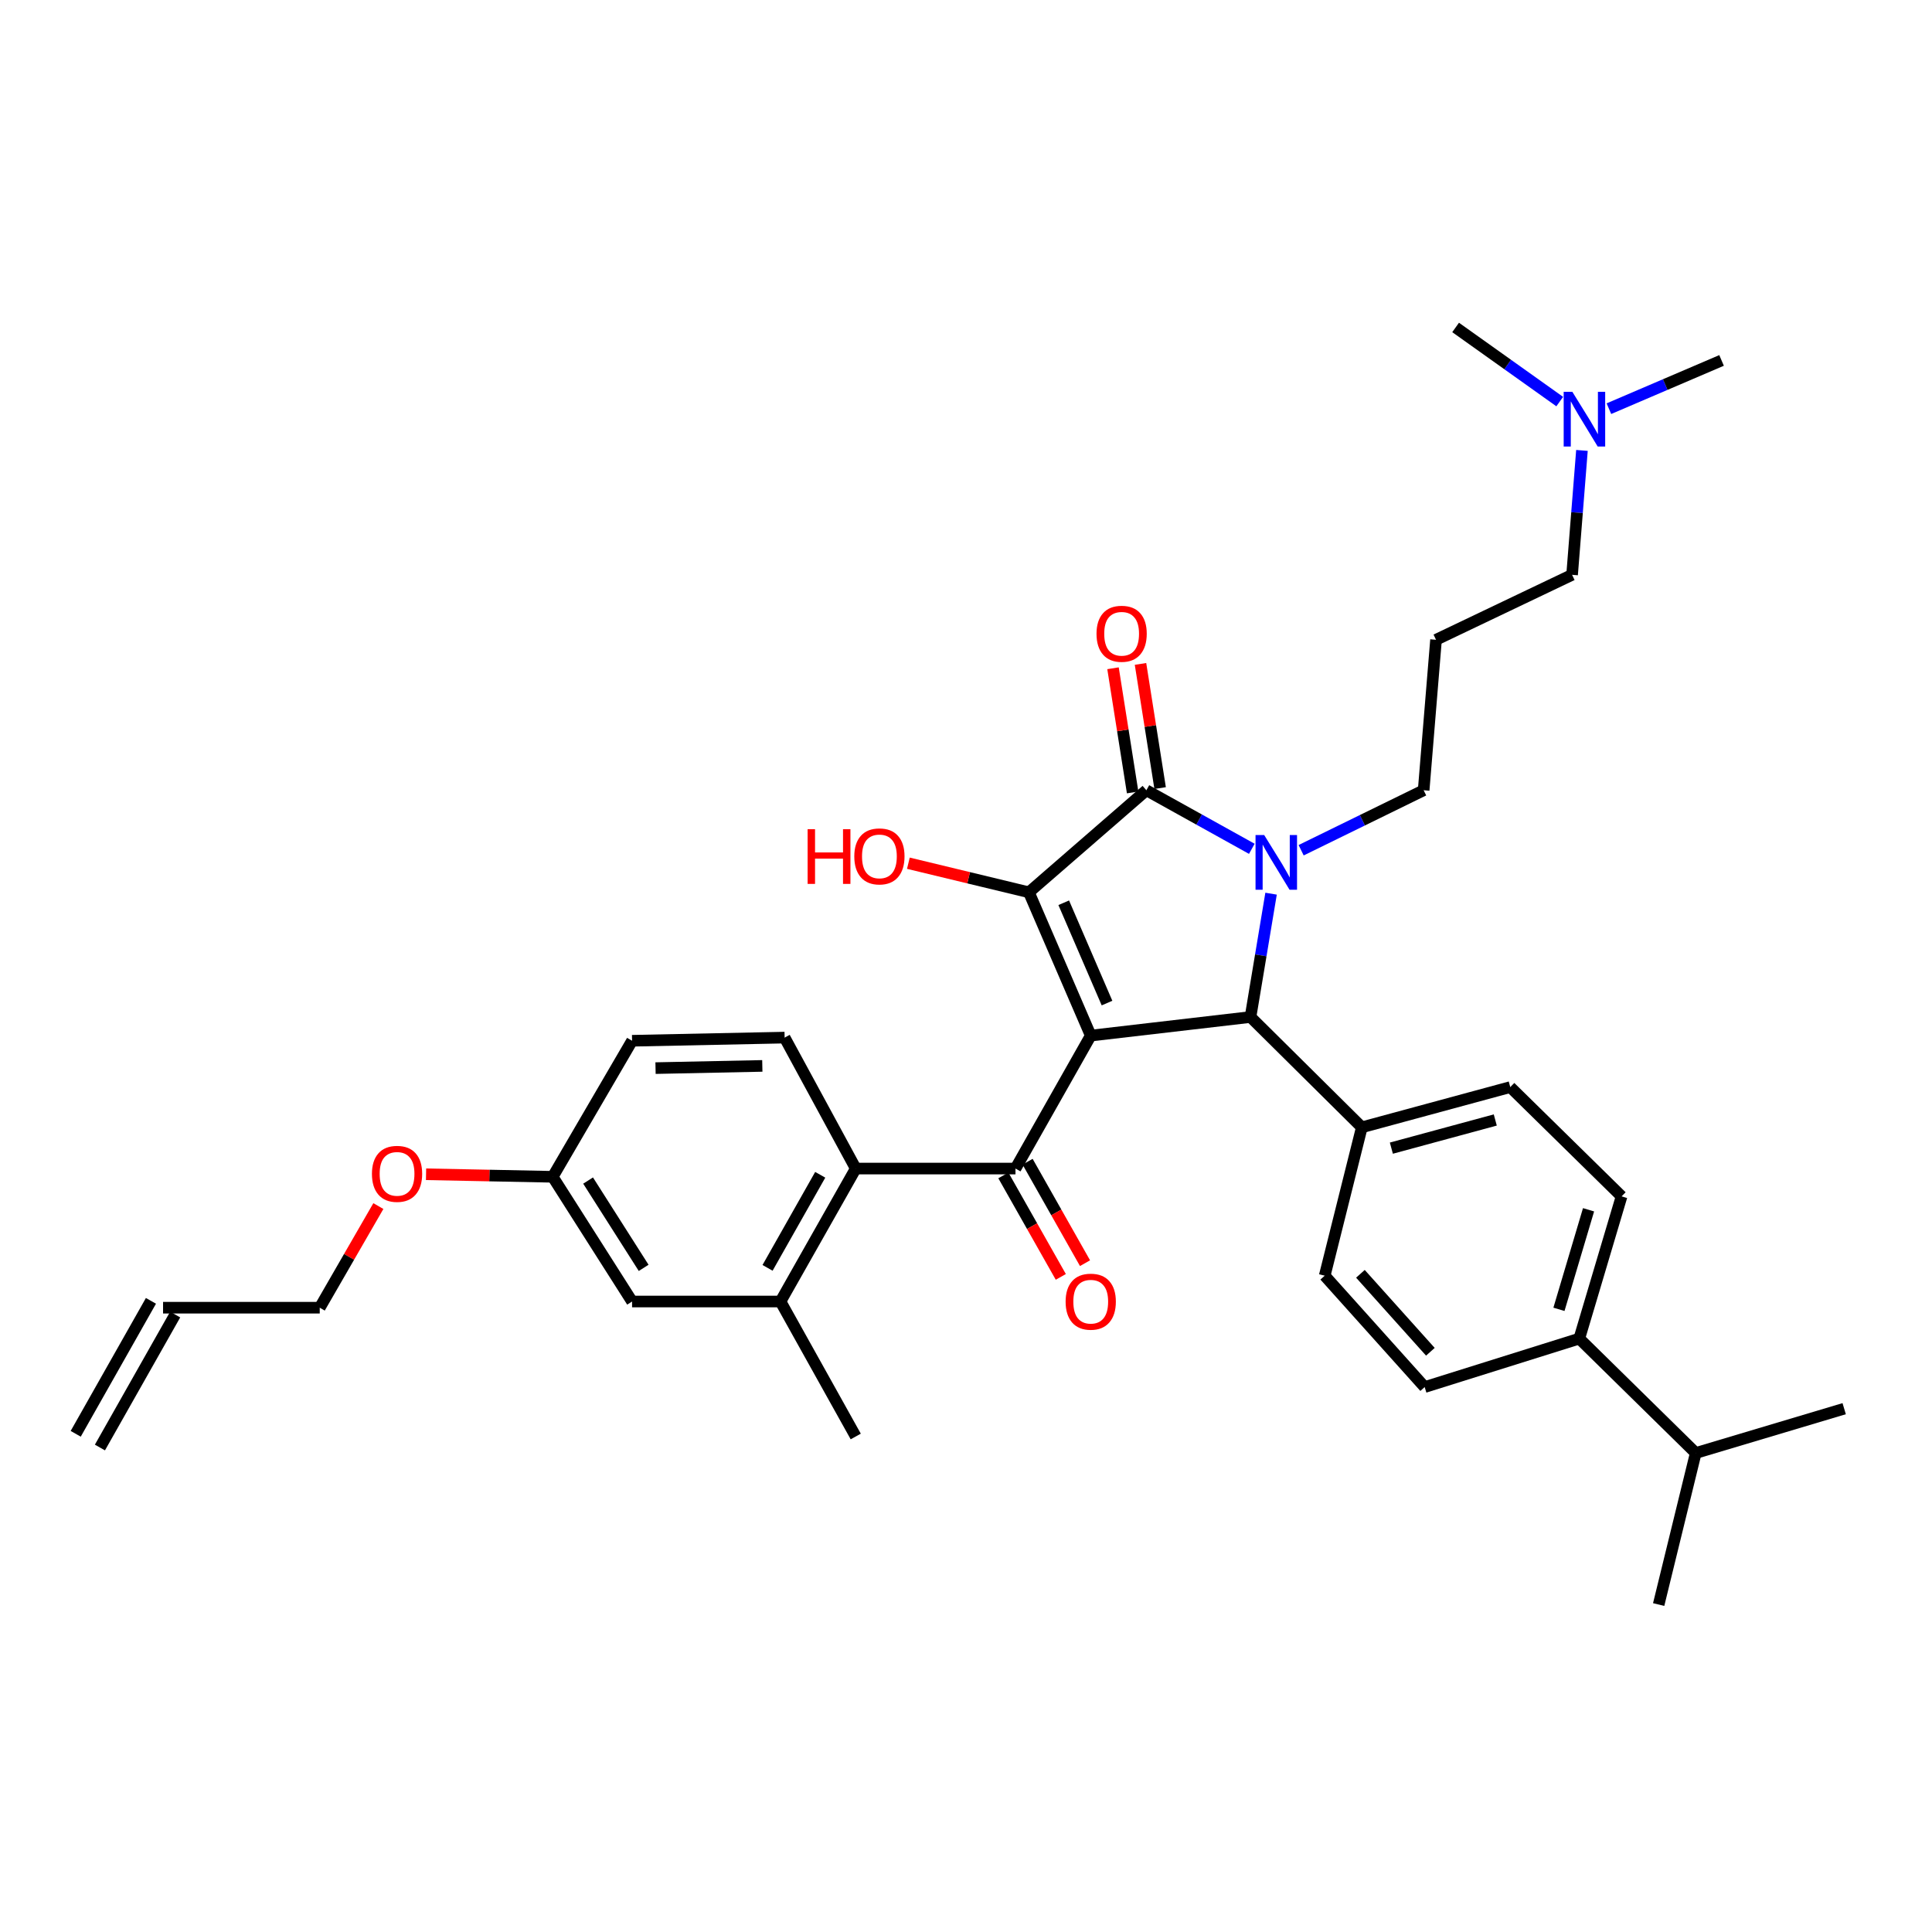 <?xml version='1.0' encoding='iso-8859-1'?>
<svg version='1.1' baseProfile='full'
              xmlns='http://www.w3.org/2000/svg'
                      xmlns:rdkit='http://www.rdkit.org/xml'
                      xmlns:xlink='http://www.w3.org/1999/xlink'
                  xml:space='preserve'
width='1000px' height='1000px' viewBox='0 0 1000 1000'>
<!-- END OF HEADER -->
<rect style='opacity:1.0;fill:#FFFFFF;stroke:none' width='1000' height='1000' x='0' y='0'> </rect>
<path class='bond-1' d='M 564.562,536.023 L 532.557,461.848' style='fill:none;fill-rule:evenodd;stroke:#000000;stroke-width:6px;stroke-linecap:butt;stroke-linejoin:miter;stroke-opacity:1' />
<path class='bond-1' d='M 572.989,519.189 L 550.585,467.267' style='fill:none;fill-rule:evenodd;stroke:#000000;stroke-width:6px;stroke-linecap:butt;stroke-linejoin:miter;stroke-opacity:1' />
<path class='bond-3' d='M 564.562,536.023 L 647.26,526.403' style='fill:none;fill-rule:evenodd;stroke:#000000;stroke-width:6px;stroke-linecap:butt;stroke-linejoin:miter;stroke-opacity:1' />
<path class='bond-4' d='M 564.562,536.023 L 525.61,604.843' style='fill:none;fill-rule:evenodd;stroke:#000000;stroke-width:6px;stroke-linecap:butt;stroke-linejoin:miter;stroke-opacity:1' />
<path class='bond-0' d='M 657.903,462.566 L 652.581,494.485' style='fill:none;fill-rule:evenodd;stroke:#0000FF;stroke-width:6px;stroke-linecap:butt;stroke-linejoin:miter;stroke-opacity:1' />
<path class='bond-0' d='M 652.581,494.485 L 647.26,526.403' style='fill:none;fill-rule:evenodd;stroke:#000000;stroke-width:6px;stroke-linecap:butt;stroke-linejoin:miter;stroke-opacity:1' />
<path class='bond-14' d='M 673.465,440.081 L 705.173,424.558' style='fill:none;fill-rule:evenodd;stroke:#0000FF;stroke-width:6px;stroke-linecap:butt;stroke-linejoin:miter;stroke-opacity:1' />
<path class='bond-14' d='M 705.173,424.558 L 736.881,409.035' style='fill:none;fill-rule:evenodd;stroke:#000000;stroke-width:6px;stroke-linecap:butt;stroke-linejoin:miter;stroke-opacity:1' />
<path class='bond-34' d='M 647.939,439.345 L 620.652,424.19' style='fill:none;fill-rule:evenodd;stroke:#0000FF;stroke-width:6px;stroke-linecap:butt;stroke-linejoin:miter;stroke-opacity:1' />
<path class='bond-34' d='M 620.652,424.19 L 593.366,409.035' style='fill:none;fill-rule:evenodd;stroke:#000000;stroke-width:6px;stroke-linecap:butt;stroke-linejoin:miter;stroke-opacity:1' />
<path class='bond-2' d='M 532.557,461.848 L 593.366,409.035' style='fill:none;fill-rule:evenodd;stroke:#000000;stroke-width:6px;stroke-linecap:butt;stroke-linejoin:miter;stroke-opacity:1' />
<path class='bond-13' d='M 532.557,461.848 L 501.364,454.324' style='fill:none;fill-rule:evenodd;stroke:#000000;stroke-width:6px;stroke-linecap:butt;stroke-linejoin:miter;stroke-opacity:1' />
<path class='bond-13' d='M 501.364,454.324 L 470.172,446.8' style='fill:none;fill-rule:evenodd;stroke:#FF0000;stroke-width:6px;stroke-linecap:butt;stroke-linejoin:miter;stroke-opacity:1' />
<path class='bond-9' d='M 600.481,407.911 L 595.403,375.776' style='fill:none;fill-rule:evenodd;stroke:#000000;stroke-width:6px;stroke-linecap:butt;stroke-linejoin:miter;stroke-opacity:1' />
<path class='bond-9' d='M 595.403,375.776 L 590.324,343.642' style='fill:none;fill-rule:evenodd;stroke:#FF0000;stroke-width:6px;stroke-linecap:butt;stroke-linejoin:miter;stroke-opacity:1' />
<path class='bond-9' d='M 586.251,410.159 L 581.173,378.025' style='fill:none;fill-rule:evenodd;stroke:#000000;stroke-width:6px;stroke-linecap:butt;stroke-linejoin:miter;stroke-opacity:1' />
<path class='bond-9' d='M 581.173,378.025 L 576.095,345.89' style='fill:none;fill-rule:evenodd;stroke:#FF0000;stroke-width:6px;stroke-linecap:butt;stroke-linejoin:miter;stroke-opacity:1' />
<path class='bond-7' d='M 647.26,526.403 L 704.876,583.498' style='fill:none;fill-rule:evenodd;stroke:#000000;stroke-width:6px;stroke-linecap:butt;stroke-linejoin:miter;stroke-opacity:1' />
<path class='bond-5' d='M 525.61,604.843 L 442.929,604.843' style='fill:none;fill-rule:evenodd;stroke:#000000;stroke-width:6px;stroke-linecap:butt;stroke-linejoin:miter;stroke-opacity:1' />
<path class='bond-10' d='M 519.342,608.391 L 534.206,634.652' style='fill:none;fill-rule:evenodd;stroke:#000000;stroke-width:6px;stroke-linecap:butt;stroke-linejoin:miter;stroke-opacity:1' />
<path class='bond-10' d='M 534.206,634.652 L 549.07,660.914' style='fill:none;fill-rule:evenodd;stroke:#FF0000;stroke-width:6px;stroke-linecap:butt;stroke-linejoin:miter;stroke-opacity:1' />
<path class='bond-10' d='M 531.879,601.295 L 546.743,627.556' style='fill:none;fill-rule:evenodd;stroke:#000000;stroke-width:6px;stroke-linecap:butt;stroke-linejoin:miter;stroke-opacity:1' />
<path class='bond-10' d='M 546.743,627.556 L 561.607,653.818' style='fill:none;fill-rule:evenodd;stroke:#FF0000;stroke-width:6px;stroke-linecap:butt;stroke-linejoin:miter;stroke-opacity:1' />
<path class='bond-6' d='M 442.929,604.843 L 403.977,673.663' style='fill:none;fill-rule:evenodd;stroke:#000000;stroke-width:6px;stroke-linecap:butt;stroke-linejoin:miter;stroke-opacity:1' />
<path class='bond-6' d='M 424.549,608.07 L 397.283,656.244' style='fill:none;fill-rule:evenodd;stroke:#000000;stroke-width:6px;stroke-linecap:butt;stroke-linejoin:miter;stroke-opacity:1' />
<path class='bond-8' d='M 442.929,604.843 L 406.122,537.063' style='fill:none;fill-rule:evenodd;stroke:#000000;stroke-width:6px;stroke-linecap:butt;stroke-linejoin:miter;stroke-opacity:1' />
<path class='bond-11' d='M 403.977,673.663 L 327.161,673.663' style='fill:none;fill-rule:evenodd;stroke:#000000;stroke-width:6px;stroke-linecap:butt;stroke-linejoin:miter;stroke-opacity:1' />
<path class='bond-27' d='M 403.977,673.663 L 442.929,743.523' style='fill:none;fill-rule:evenodd;stroke:#000000;stroke-width:6px;stroke-linecap:butt;stroke-linejoin:miter;stroke-opacity:1' />
<path class='bond-15' d='M 704.876,583.498 L 685.668,660.297' style='fill:none;fill-rule:evenodd;stroke:#000000;stroke-width:6px;stroke-linecap:butt;stroke-linejoin:miter;stroke-opacity:1' />
<path class='bond-16' d='M 704.876,583.498 L 781.707,562.674' style='fill:none;fill-rule:evenodd;stroke:#000000;stroke-width:6px;stroke-linecap:butt;stroke-linejoin:miter;stroke-opacity:1' />
<path class='bond-16' d='M 720.169,594.279 L 773.951,579.701' style='fill:none;fill-rule:evenodd;stroke:#000000;stroke-width:6px;stroke-linecap:butt;stroke-linejoin:miter;stroke-opacity:1' />
<path class='bond-23' d='M 406.122,537.063 L 327.161,538.696' style='fill:none;fill-rule:evenodd;stroke:#000000;stroke-width:6px;stroke-linecap:butt;stroke-linejoin:miter;stroke-opacity:1' />
<path class='bond-23' d='M 394.575,551.711 L 339.303,552.854' style='fill:none;fill-rule:evenodd;stroke:#000000;stroke-width:6px;stroke-linecap:butt;stroke-linejoin:miter;stroke-opacity:1' />
<path class='bond-36' d='M 327.161,673.663 L 286.081,609.109' style='fill:none;fill-rule:evenodd;stroke:#000000;stroke-width:6px;stroke-linecap:butt;stroke-linejoin:miter;stroke-opacity:1' />
<path class='bond-36' d='M 333.153,656.245 L 304.396,611.057' style='fill:none;fill-rule:evenodd;stroke:#000000;stroke-width:6px;stroke-linecap:butt;stroke-linejoin:miter;stroke-opacity:1' />
<path class='bond-12' d='M 817.434,692.855 L 839.322,619.249' style='fill:none;fill-rule:evenodd;stroke:#000000;stroke-width:6px;stroke-linecap:butt;stroke-linejoin:miter;stroke-opacity:1' />
<path class='bond-12' d='M 806.909,677.707 L 822.231,626.183' style='fill:none;fill-rule:evenodd;stroke:#000000;stroke-width:6px;stroke-linecap:butt;stroke-linejoin:miter;stroke-opacity:1' />
<path class='bond-25' d='M 817.434,692.855 L 877.714,752.079' style='fill:none;fill-rule:evenodd;stroke:#000000;stroke-width:6px;stroke-linecap:butt;stroke-linejoin:miter;stroke-opacity:1' />
<path class='bond-35' d='M 817.434,692.855 L 737.401,717.945' style='fill:none;fill-rule:evenodd;stroke:#000000;stroke-width:6px;stroke-linecap:butt;stroke-linejoin:miter;stroke-opacity:1' />
<path class='bond-21' d='M 736.881,409.035 L 743.283,331.147' style='fill:none;fill-rule:evenodd;stroke:#000000;stroke-width:6px;stroke-linecap:butt;stroke-linejoin:miter;stroke-opacity:1' />
<path class='bond-17' d='M 685.668,660.297 L 737.401,717.945' style='fill:none;fill-rule:evenodd;stroke:#000000;stroke-width:6px;stroke-linecap:butt;stroke-linejoin:miter;stroke-opacity:1' />
<path class='bond-17' d='M 704.149,659.323 L 740.363,699.676' style='fill:none;fill-rule:evenodd;stroke:#000000;stroke-width:6px;stroke-linecap:butt;stroke-linejoin:miter;stroke-opacity:1' />
<path class='bond-18' d='M 781.707,562.674 L 839.322,619.249' style='fill:none;fill-rule:evenodd;stroke:#000000;stroke-width:6px;stroke-linecap:butt;stroke-linejoin:miter;stroke-opacity:1' />
<path class='bond-19' d='M 84.398,676.864 L 165.496,676.864' style='fill:none;fill-rule:evenodd;stroke:#000000;stroke-width:6px;stroke-linecap:butt;stroke-linejoin:miter;stroke-opacity:1' />
<path class='bond-20' d='M 78.13,673.317 L 39.186,742.137' style='fill:none;fill-rule:evenodd;stroke:#000000;stroke-width:6px;stroke-linecap:butt;stroke-linejoin:miter;stroke-opacity:1' />
<path class='bond-20' d='M 90.667,680.412 L 51.723,749.232' style='fill:none;fill-rule:evenodd;stroke:#000000;stroke-width:6px;stroke-linecap:butt;stroke-linejoin:miter;stroke-opacity:1' />
<path class='bond-28' d='M 743.283,331.147 L 813.712,297.525' style='fill:none;fill-rule:evenodd;stroke:#000000;stroke-width:6px;stroke-linecap:butt;stroke-linejoin:miter;stroke-opacity:1' />
<path class='bond-22' d='M 286.081,609.109 L 327.161,538.696' style='fill:none;fill-rule:evenodd;stroke:#000000;stroke-width:6px;stroke-linecap:butt;stroke-linejoin:miter;stroke-opacity:1' />
<path class='bond-26' d='M 286.081,609.109 L 253.304,608.454' style='fill:none;fill-rule:evenodd;stroke:#000000;stroke-width:6px;stroke-linecap:butt;stroke-linejoin:miter;stroke-opacity:1' />
<path class='bond-26' d='M 253.304,608.454 L 220.526,607.8' style='fill:none;fill-rule:evenodd;stroke:#FF0000;stroke-width:6px;stroke-linecap:butt;stroke-linejoin:miter;stroke-opacity:1' />
<path class='bond-24' d='M 818.816,233.137 L 816.264,265.331' style='fill:none;fill-rule:evenodd;stroke:#0000FF;stroke-width:6px;stroke-linecap:butt;stroke-linejoin:miter;stroke-opacity:1' />
<path class='bond-24' d='M 816.264,265.331 L 813.712,297.525' style='fill:none;fill-rule:evenodd;stroke:#000000;stroke-width:6px;stroke-linecap:butt;stroke-linejoin:miter;stroke-opacity:1' />
<path class='bond-30' d='M 832.769,211.531 L 861.924,199.045' style='fill:none;fill-rule:evenodd;stroke:#0000FF;stroke-width:6px;stroke-linecap:butt;stroke-linejoin:miter;stroke-opacity:1' />
<path class='bond-30' d='M 861.924,199.045 L 891.08,186.56' style='fill:none;fill-rule:evenodd;stroke:#000000;stroke-width:6px;stroke-linecap:butt;stroke-linejoin:miter;stroke-opacity:1' />
<path class='bond-31' d='M 807.312,207.854 L 780.368,188.671' style='fill:none;fill-rule:evenodd;stroke:#0000FF;stroke-width:6px;stroke-linecap:butt;stroke-linejoin:miter;stroke-opacity:1' />
<path class='bond-31' d='M 780.368,188.671 L 753.423,169.489' style='fill:none;fill-rule:evenodd;stroke:#000000;stroke-width:6px;stroke-linecap:butt;stroke-linejoin:miter;stroke-opacity:1' />
<path class='bond-32' d='M 877.714,752.079 L 954.545,729.133' style='fill:none;fill-rule:evenodd;stroke:#000000;stroke-width:6px;stroke-linecap:butt;stroke-linejoin:miter;stroke-opacity:1' />
<path class='bond-33' d='M 877.714,752.079 L 858.522,830.511' style='fill:none;fill-rule:evenodd;stroke:#000000;stroke-width:6px;stroke-linecap:butt;stroke-linejoin:miter;stroke-opacity:1' />
<path class='bond-29' d='M 195.842,624.262 L 180.669,650.563' style='fill:none;fill-rule:evenodd;stroke:#FF0000;stroke-width:6px;stroke-linecap:butt;stroke-linejoin:miter;stroke-opacity:1' />
<path class='bond-29' d='M 180.669,650.563 L 165.496,676.864' style='fill:none;fill-rule:evenodd;stroke:#000000;stroke-width:6px;stroke-linecap:butt;stroke-linejoin:miter;stroke-opacity:1' />
<path  class='atom-1' d='M 654.342 432.218
L 663.622 447.218
Q 664.542 448.698, 666.022 451.378
Q 667.502 454.058, 667.582 454.218
L 667.582 432.218
L 671.342 432.218
L 671.342 460.538
L 667.462 460.538
L 657.502 444.138
Q 656.342 442.218, 655.102 440.018
Q 653.902 437.818, 653.542 437.138
L 653.542 460.538
L 649.862 460.538
L 649.862 432.218
L 654.342 432.218
' fill='#0000FF'/>
<path  class='atom-10' d='M 567.553 328.034
Q 567.553 321.234, 570.913 317.434
Q 574.273 313.634, 580.553 313.634
Q 586.833 313.634, 590.193 317.434
Q 593.553 321.234, 593.553 328.034
Q 593.553 334.914, 590.153 338.834
Q 586.753 342.714, 580.553 342.714
Q 574.313 342.714, 570.913 338.834
Q 567.553 334.954, 567.553 328.034
M 580.553 339.514
Q 584.873 339.514, 587.193 336.634
Q 589.553 333.714, 589.553 328.034
Q 589.553 322.474, 587.193 319.674
Q 584.873 316.834, 580.553 316.834
Q 576.233 316.834, 573.873 319.634
Q 571.553 322.434, 571.553 328.034
Q 571.553 333.754, 573.873 336.634
Q 576.233 339.514, 580.553 339.514
' fill='#FF0000'/>
<path  class='atom-11' d='M 551.562 673.743
Q 551.562 666.943, 554.922 663.143
Q 558.282 659.343, 564.562 659.343
Q 570.842 659.343, 574.202 663.143
Q 577.562 666.943, 577.562 673.743
Q 577.562 680.623, 574.162 684.543
Q 570.762 688.423, 564.562 688.423
Q 558.322 688.423, 554.922 684.543
Q 551.562 680.663, 551.562 673.743
M 564.562 685.223
Q 568.882 685.223, 571.202 682.343
Q 573.562 679.423, 573.562 673.743
Q 573.562 668.183, 571.202 665.383
Q 568.882 662.543, 564.562 662.543
Q 560.242 662.543, 557.882 665.343
Q 555.562 668.143, 555.562 673.743
Q 555.562 679.463, 557.882 682.343
Q 560.242 685.223, 564.562 685.223
' fill='#FF0000'/>
<path  class='atom-14' d='M 418.022 429.185
L 421.862 429.185
L 421.862 441.225
L 436.342 441.225
L 436.342 429.185
L 440.182 429.185
L 440.182 457.505
L 436.342 457.505
L 436.342 444.425
L 421.862 444.425
L 421.862 457.505
L 418.022 457.505
L 418.022 429.185
' fill='#FF0000'/>
<path  class='atom-14' d='M 442.182 443.265
Q 442.182 436.465, 445.542 432.665
Q 448.902 428.865, 455.182 428.865
Q 461.462 428.865, 464.822 432.665
Q 468.182 436.465, 468.182 443.265
Q 468.182 450.145, 464.782 454.065
Q 461.382 457.945, 455.182 457.945
Q 448.942 457.945, 445.542 454.065
Q 442.182 450.185, 442.182 443.265
M 455.182 454.745
Q 459.502 454.745, 461.822 451.865
Q 464.182 448.945, 464.182 443.265
Q 464.182 437.705, 461.822 434.905
Q 459.502 432.065, 455.182 432.065
Q 450.862 432.065, 448.502 434.865
Q 446.182 437.665, 446.182 443.265
Q 446.182 448.985, 448.502 451.865
Q 450.862 454.745, 455.182 454.745
' fill='#FF0000'/>
<path  class='atom-25' d='M 813.839 202.797
L 823.119 217.797
Q 824.039 219.277, 825.519 221.957
Q 826.999 224.637, 827.079 224.797
L 827.079 202.797
L 830.839 202.797
L 830.839 231.117
L 826.959 231.117
L 816.999 214.717
Q 815.839 212.797, 814.599 210.597
Q 813.399 208.397, 813.039 207.717
L 813.039 231.117
L 809.359 231.117
L 809.359 202.797
L 813.839 202.797
' fill='#0000FF'/>
<path  class='atom-27' d='M 192.512 607.58
Q 192.512 600.78, 195.872 596.98
Q 199.232 593.18, 205.512 593.18
Q 211.792 593.18, 215.152 596.98
Q 218.512 600.78, 218.512 607.58
Q 218.512 614.46, 215.112 618.38
Q 211.712 622.26, 205.512 622.26
Q 199.272 622.26, 195.872 618.38
Q 192.512 614.5, 192.512 607.58
M 205.512 619.06
Q 209.832 619.06, 212.152 616.18
Q 214.512 613.26, 214.512 607.58
Q 214.512 602.02, 212.152 599.22
Q 209.832 596.38, 205.512 596.38
Q 201.192 596.38, 198.832 599.18
Q 196.512 601.98, 196.512 607.58
Q 196.512 613.3, 198.832 616.18
Q 201.192 619.06, 205.512 619.06
' fill='#FF0000'/>
</svg>
